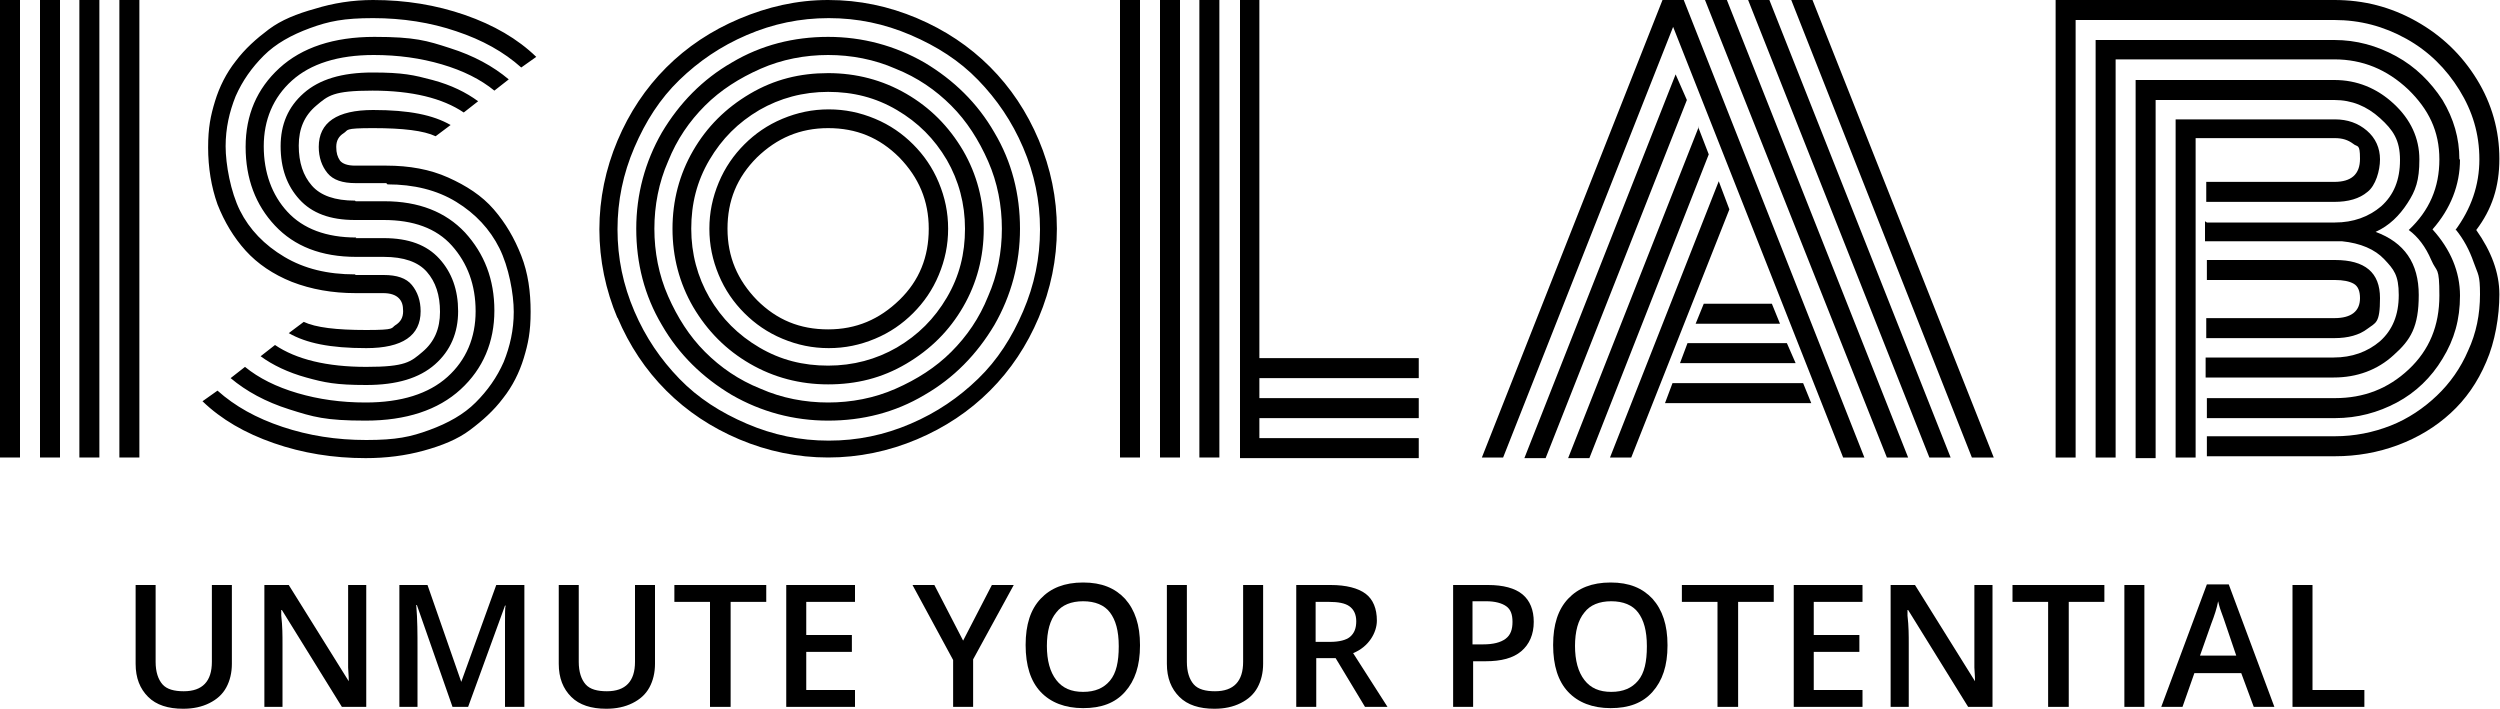 <?xml version="1.0" encoding="UTF-8"?>
<svg xmlns="http://www.w3.org/2000/svg" id="Layer_1" version="1.1" viewBox="0 0 400 113.4">
  <path d="M0,0h3.2v73.2H0V0H0ZM6.4,0h3.2v73.2h-3.2V0h0ZM12.7,0h3.2v73.2h-3.2V0h0ZM19.1,0h3.2v73.2h-3.2V0h0Z"></path>
  <path d="M61.8,29.3h-4.9c-2.1,0-3.6-.5-4.5-1.6-.9-1.1-1.4-2.5-1.4-4.2,0-3.9,2.9-5.9,8.7-5.9s9.6.8,12.4,2.4l-2.4,1.8c-1.9-.9-5.2-1.3-10-1.3s-3.9.3-4.7.8-1.2,1.2-1.2,2.2.2,1.6.6,2.2c.4.5,1.2.8,2.4.8h5c3.7,0,7,.6,9.9,1.9s5.4,2.9,7.3,5.1,3.3,4.6,4.4,7.4,1.5,5.8,1.5,9-.4,5.1-1.1,7.4c-.7,2.3-1.8,4.5-3.3,6.4-1.5,2-3.3,3.6-5.3,5.1s-4.5,2.5-7.4,3.3c-2.9.8-6,1.2-9.3,1.2-5.2,0-10.1-.8-14.7-2.4s-8.4-3.8-11.4-6.7l2.4-1.7c2.8,2.5,6.2,4.4,10.4,5.8,4.2,1.4,8.6,2.1,13.4,2.1s7.1-.5,10.1-1.6c3-1.1,5.5-2.5,7.4-4.4s3.4-4,4.5-6.5c1-2.5,1.6-5.1,1.6-8s-.8-7.2-2.3-10.2c-1.5-3-3.8-5.5-6.9-7.4s-6.8-2.8-11-2.8h0ZM56.9,44h4.5c2.1,0,3.6.5,4.5,1.6.9,1.1,1.4,2.5,1.4,4.2,0,3.9-2.9,5.9-8.7,5.9s-9.6-.8-12.4-2.4l2.4-1.8c1.9.9,5.2,1.3,10,1.3s3.9-.3,4.7-.8,1.2-1.2,1.2-2.2-.2-1.6-.7-2.1-1.3-.8-2.5-.8h-4.4c-3.7,0-7.1-.6-10.2-1.8-3-1.2-5.5-2.9-7.4-5s-3.4-4.6-4.5-7.4c-1-2.8-1.5-5.9-1.5-9.1s.4-5.1,1.1-7.4c.7-2.3,1.8-4.5,3.3-6.4,1.5-2,3.3-3.6,5.3-5.1s4.5-2.5,7.4-3.3C53.3.5,56.4,0,59.7,0c5.2,0,10.1.8,14.7,2.4s8.4,3.8,11.4,6.7l-2.4,1.7c-2.8-2.5-6.2-4.4-10.4-5.8-4.1-1.4-8.6-2.1-13.3-2.1s-7.1.5-10.1,1.6-5.5,2.5-7.4,4.4-3.4,4-4.5,6.5c-1,2.5-1.6,5.1-1.6,8s.8,7.3,2.3,10.3,3.9,5.5,7.1,7.4c3.2,1.9,6.9,2.8,11.3,2.8h0ZM56.9,32.2h4.6c5.5,0,9.8,1.7,12.9,5,3.1,3.4,4.7,7.5,4.7,12.5s-1.8,9.3-5.4,12.6c-3.6,3.3-8.7,5-15.2,5s-8.4-.6-12.2-1.8c-3.8-1.2-6.9-2.9-9.4-5l2.3-1.8c2.2,1.8,5,3.2,8.4,4.2s7,1.5,10.9,1.5c5.7,0,10.1-1.4,13.1-4.1s4.5-6.3,4.5-10.5-1.3-7.7-3.8-10.5c-2.5-2.8-6.2-4.1-10.9-4.1h-4.6c-4,0-6.9-1.1-8.9-3.3s-3-5-3-8.5,1.2-6.3,3.7-8.5c2.5-2.2,6.1-3.3,11-3.3s6.6.4,9.6,1.2,5.4,2,7.3,3.4l-2.3,1.8c-3.4-2.3-8.3-3.5-14.6-3.5s-7.1.8-9,2.4c-1.9,1.6-2.8,3.7-2.8,6.4s.7,4.8,2.1,6.4c1.4,1.6,3.7,2.4,6.9,2.4h0ZM56.9,38.1h4.5c4,0,6.9,1.1,8.9,3.3,2,2.2,3,5,3,8.4s-1.2,6.3-3.7,8.5c-2.5,2.2-6.1,3.3-11,3.3s-6.7-.4-9.6-1.2-5.4-2-7.3-3.4l2.3-1.8c3.4,2.3,8.3,3.5,14.6,3.5s7.1-.8,9-2.4c1.9-1.6,2.8-3.7,2.8-6.4s-.7-4.8-2.1-6.4-3.7-2.4-6.9-2.4h-4.4c-5.6,0-9.9-1.7-13-5-3.1-3.3-4.7-7.5-4.7-12.6s1.8-9.3,5.4-12.6c3.6-3.3,8.7-5,15.2-5s8.4.6,12.1,1.8c3.8,1.2,6.9,2.9,9.4,5l-2.3,1.8c-2.2-1.8-5-3.2-8.4-4.2-3.4-1-7-1.5-10.9-1.5-5.7,0-10.1,1.4-13.1,4.1s-4.5,6.3-4.5,10.5,1.3,7.8,3.8,10.5,6.2,4.1,11,4.1h0Z"></path>
  <path d="M179.2,0h3.2v73.2h-3.2V0h0ZM185.6,0h3.2v73.2h-3.2V0h0ZM191.9,0h3.2v73.2h-3.2V0h0ZM198.3,0h3.2v57.3h25.5v3.2h-25.5v3.2h25.5v3.2h-25.5v3.2h25.5v3.2h-28.6V0h0Z"></path>
  <path d="M240.5,73.2h-3.4L266,0h3.4l28.9,73.2h-3.4l-27.2-68.9-27.2,68.9h0ZM268.1,11.9l1.8,4.1-22.6,57.3h-3.4l24.2-61.4h0ZM271.7,20.3l1.7,4.4-19.1,48.6h-3.4l20.9-53h0ZM275,29l1.7,4.5-15.7,39.7h-3.4l17.4-44.2h0ZM266.4,64.5l1.2-3.2h20.9l1.3,3.2h-23.4ZM268.8,58.1l1.2-3.2h15.9l1.4,3.2h-18.5ZM271.3,51.8l1.3-3.2h10.9l1.3,3.2h-13.4,0ZM276.3,0l29,73.2h-3.4L272.8,0h3.4,0ZM283.1,0l29,73.2h-3.4L279.7,0h3.4ZM318.9,73.2h-3.4L286.6,0h3.4l29,73.2Z"></path>
  <path d="M392.8,36.9c2.6-3.5,3.9-7.3,3.9-11.4s-1.1-7.7-3.2-11.1-4.9-6.2-8.5-8.2-7.4-3-11.5-3h-41.4v70h-3.2V0h44.6c4.7,0,9,1.1,13.1,3.4,4.1,2.3,7.3,5.4,9.7,9.3s3.6,8.2,3.6,12.7-1.2,8.1-3.7,11.4c2.4,3.4,3.7,6.8,3.7,10.3s-.7,7.6-2.1,10.8c-1.4,3.3-3.3,6-5.7,8.2s-5.2,3.9-8.4,5.1c-3.2,1.2-6.6,1.8-10.1,1.8h-20.5v-3.2h20.5c3.1,0,6.1-.6,8.9-1.7s5.3-2.8,7.4-4.8,3.8-4.4,5-7.2c1.3-2.8,1.9-5.8,1.9-9s-.3-3.1-1-5.1-1.6-3.7-2.9-5.3h0ZM393.6,25.5c0,4.1-1.5,7.9-4.4,11.2,2.9,3.2,4.4,6.8,4.4,10.6s-.9,7-2.8,10.1c-1.8,3-4.3,5.4-7.3,7s-6.3,2.5-9.9,2.5h-20.5v-3.2h20.5c4.6,0,8.5-1.5,11.8-4.6,3.3-3.1,4.9-7,4.9-11.8s-.4-3.6-1.3-5.7-2.1-3.7-3.6-4.8c3.3-3.1,4.9-6.8,4.9-11.3s-1.7-8-5-11.2c-3.4-3.2-7.3-4.8-11.8-4.8h-35v63.7h-3.2V6.4h38.2c3.5,0,6.8.9,9.9,2.6,3.1,1.7,5.5,4.1,7.4,7,1.8,3,2.7,6.1,2.7,9.5h0ZM353.1,35.6h20.5c2.9,0,5.4-.9,7.4-2.6,2-1.8,3-4.2,3-7.4s-1.1-4.8-3.2-6.7-4.5-2.9-7.3-2.9h-28.6v57.3h-3.2V12.8h31.8c3.6,0,6.8,1.3,9.5,3.8,2.7,2.5,4.1,5.5,4.1,8.9s-.6,5-1.9,7-2.9,3.6-5.1,4.6c4.6,1.7,6.9,5,6.9,10.1s-1.3,7.2-4,9.6c-2.6,2.4-5.9,3.6-9.6,3.6h-20.5v-3.2h20.5c2.9,0,5.4-.9,7.4-2.6,2-1.8,3-4.2,3-7.4s-.8-4.1-2.3-5.7-3.8-2.6-6.8-2.9c-.3,0-.7,0-1.4,0h-20.5v-3.2h0ZM351.3,73.2h-3.2V19.1h25.5c2,0,3.7.6,5.1,1.8,1.4,1.2,2.1,2.8,2.1,4.6s-.7,4.2-2,5.2c-1.3,1.1-3.1,1.6-5.3,1.6h-20.5v-3.2h20.5c2.7,0,4.1-1.2,4.1-3.7s-.4-1.8-1.1-2.4c-.8-.6-1.7-.9-2.9-.9h-22.3v50.9h0ZM377.6,47.7c0-1.1-.3-1.9-1-2.3-.7-.4-1.7-.6-3-.6h-20.5v-3.2h20.5c4.8,0,7.2,2,7.2,6.1s-.7,3.9-2,4.9-3.1,1.5-5.3,1.5h-20.5v-3.2h20.5c2.7,0,4.1-1.1,4.1-3.2h0Z"></path>
  <path d="M98.8,50.9c-1.9-4.5-2.9-9.3-2.9-14.2s1-9.7,2.9-14.2,4.5-8.4,7.8-11.7,7.2-5.9,11.7-7.8S127.5,0,132.5,0s9.7,1,14.2,2.9,8.4,4.5,11.7,7.8,5.9,7.2,7.8,11.7,2.9,9.3,2.9,14.2-1,9.7-2.9,14.2-4.5,8.4-7.8,11.7c-3.3,3.3-7.2,5.9-11.7,7.8s-9.3,2.9-14.2,2.9-9.7-1-14.2-2.9-8.4-4.5-11.7-7.8c-3.3-3.3-5.9-7.2-7.8-11.7ZM101.5,23.6c-1.8,4.2-2.7,8.5-2.7,13.1s.9,8.9,2.7,13.1c1.8,4.2,4.2,7.7,7.2,10.8s6.6,5.4,10.8,7.2,8.5,2.7,13.1,2.7,8.9-.9,13.1-2.7c4.2-1.8,7.7-4.2,10.8-7.2s5.4-6.6,7.2-10.8c1.8-4.2,2.7-8.5,2.7-13.1s-.9-8.9-2.7-13.1c-1.8-4.2-4.2-7.7-7.2-10.8s-6.6-5.4-10.8-7.2c-4.2-1.8-8.5-2.7-13.1-2.7s-8.9.9-13.1,2.7c-4.2,1.8-7.7,4.2-10.8,7.2s-5.4,6.6-7.2,10.8h0ZM105.9,52c-2.8-4.7-4.1-9.9-4.1-15.4s1.4-10.7,4.1-15.4c2.8-4.7,6.5-8.5,11.2-11.2,4.7-2.8,9.9-4.1,15.4-4.1s10.7,1.4,15.4,4.1c4.7,2.8,8.5,6.5,11.2,11.2,2.8,4.7,4.1,9.9,4.1,15.4s-1.4,10.7-4.1,15.4c-2.8,4.7-6.5,8.5-11.2,11.2-4.7,2.8-9.9,4.1-15.4,4.1s-10.7-1.4-15.4-4.1c-4.7-2.8-8.5-6.5-11.2-11.2ZM106.9,25.8c-1.5,3.4-2.2,7.1-2.2,10.8s.7,7.4,2.2,10.8c1.5,3.4,3.4,6.4,5.9,8.9s5.4,4.5,8.9,5.9c3.4,1.5,7.1,2.2,10.8,2.2s7.4-.7,10.8-2.2c3.4-1.5,6.4-3.4,8.9-5.9s4.5-5.4,5.9-8.9c1.5-3.4,2.2-7.1,2.2-10.8s-.7-7.4-2.2-10.8c-1.5-3.4-3.4-6.4-5.9-8.9s-5.4-4.5-8.9-5.9c-3.4-1.5-7.1-2.2-10.8-2.2s-7.4.7-10.8,2.2c-3.4,1.5-6.4,3.4-8.9,5.9s-4.5,5.4-5.9,8.9ZM110.9,49.1c-2.2-3.8-3.3-8-3.3-12.5s1.1-8.7,3.3-12.5c2.2-3.8,5.2-6.8,9.1-9.1s8-3.3,12.5-3.3,8.7,1.1,12.5,3.3c3.8,2.2,6.8,5.2,9.1,9.1,2.2,3.8,3.3,8,3.3,12.5s-1.1,8.7-3.3,12.5c-2.2,3.8-5.2,6.8-9.1,9.1s-8,3.3-12.5,3.3-8.7-1.1-12.5-3.3c-3.8-2.2-6.8-5.2-9.1-9.1ZM113.5,25.6c-2,3.4-2.9,7-2.9,11s1,7.7,2.9,11c2,3.4,4.6,6,8,8s7,2.9,11,2.9,7.7-1,11-2.9c3.4-2,6-4.6,8-8s2.9-7,2.9-11-1-7.7-2.9-11c-2-3.4-4.6-6-8-8s-7-2.9-11-2.9-7.7,1-11,2.9c-3.4,2-6,4.6-8,8ZM115,44c-1-2.4-1.5-4.8-1.5-7.4s.5-5,1.5-7.4,2.4-4.4,4.1-6.1,3.7-3.1,6.1-4.1,4.8-1.5,7.4-1.5,5,.5,7.4,1.5,4.4,2.4,6.1,4.1,3.1,3.7,4.1,6.1c1,2.4,1.5,4.8,1.5,7.4s-.5,5-1.5,7.4-2.4,4.4-4.1,6.1-3.7,3.1-6.1,4.1-4.8,1.5-7.4,1.5-5-.5-7.4-1.5-4.4-2.4-6.1-4.1-3.1-3.7-4.1-6.1ZM121.1,25.2c-3.2,3.2-4.7,6.9-4.7,11.4s1.6,8.2,4.7,11.4c3.2,3.2,6.9,4.7,11.4,4.7s8.2-1.6,11.4-4.7,4.7-6.9,4.7-11.4-1.6-8.2-4.7-11.4c-3.2-3.2-6.9-4.7-11.4-4.7s-8.2,1.6-11.4,4.7Z"></path>
  <path d="M37.1,93.6v12.6c0,1.4-.3,2.7-.9,3.8s-1.5,1.9-2.7,2.5c-1.2.6-2.6.9-4.2.9-2.4,0-4.3-.6-5.6-1.9s-2-3-2-5.3v-12.6h3.2v12.3c0,1.6.4,2.8,1.1,3.6.7.8,1.9,1.1,3.4,1.1,3,0,4.5-1.6,4.5-4.7v-12.3h3.2Z"></path>
  <path d="M58.6,113.1h-3.9l-9.6-15.5h-.1v.9c.2,1.7.2,3.2.2,4.5v10.1h-2.9v-19.5h3.9l9.6,15.4h0c0-.2,0-.9-.1-2.2,0-1.3,0-2.3,0-3v-10.2h2.9v19.5h0Z"></path>
  <path d="M72.4,113.1l-5.7-16.3h-.1c.2,2.4.2,4.7.2,6.8v9.5h-2.9v-19.5h4.5l5.4,15.5h0l5.6-15.5h4.5v19.5h-3.1v-9.6c0-1,0-2.2,0-3.8,0-1.5,0-2.5.1-2.8h-.1l-5.9,16.2h-2.8Z"></path>
  <path d="M104.8,93.6v12.6c0,1.4-.3,2.7-.9,3.8s-1.5,1.9-2.7,2.5c-1.2.6-2.6.9-4.2.9-2.4,0-4.3-.6-5.6-1.9s-2-3-2-5.3v-12.6h3.2v12.3c0,1.6.4,2.8,1.1,3.6.7.8,1.9,1.1,3.4,1.1,3,0,4.5-1.6,4.5-4.7v-12.3h3.2Z"></path>
  <path d="M116.8,113.1h-3.2v-16.8h-5.7v-2.7h14.7v2.7h-5.7v16.8Z"></path>
  <path d="M136.8,113.1h-11v-19.5h11v2.7h-7.8v5.3h7.3v2.7h-7.3v6.1h7.8v2.7h0Z"></path>
  <path d="M154.1,102.5l4.6-8.9h3.5l-6.5,11.9v7.6h-3.2v-7.5l-6.5-12h3.5l4.6,8.9h0Z"></path>
  <path d="M182.4,103.3c0,3.2-.8,5.6-2.4,7.4s-3.8,2.6-6.7,2.6-5.2-.9-6.8-2.6-2.4-4.2-2.4-7.5.8-5.7,2.4-7.4c1.6-1.7,3.8-2.6,6.8-2.6s5.1.9,6.7,2.6c1.6,1.8,2.4,4.2,2.4,7.4h0ZM167.5,103.3c0,2.4.5,4.2,1.5,5.5s2.4,1.9,4.3,1.9,3.3-.6,4.3-1.8,1.4-3,1.4-5.5-.5-4.2-1.4-5.4-2.4-1.8-4.3-1.8-3.4.6-4.3,1.8c-1,1.2-1.5,3-1.5,5.4h0Z"></path>
  <path d="M202.1,93.6v12.6c0,1.4-.3,2.7-.9,3.8s-1.5,1.9-2.7,2.5c-1.2.6-2.6.9-4.2.9-2.4,0-4.3-.6-5.6-1.9s-2-3-2-5.3v-12.6h3.2v12.3c0,1.6.4,2.8,1.1,3.6.7.8,1.9,1.1,3.4,1.1,3,0,4.5-1.6,4.5-4.7v-12.3h3.2Z"></path>
  <path d="M210.6,105.3v7.8h-3.2v-19.5h5.5c2.5,0,4.4.5,5.6,1.4,1.2.9,1.8,2.4,1.8,4.3s-1.3,4.2-3.8,5.2l5.5,8.6h-3.6l-4.7-7.8h-3.2,0ZM210.6,102.7h2.2c1.5,0,2.6-.3,3.2-.8.7-.6,1-1.4,1-2.5s-.4-1.9-1.1-2.4-1.8-.7-3.3-.7h-2.1v6.4h0Z"></path>
  <path d="M245.4,99.5c0,2-.7,3.6-2,4.7s-3.2,1.6-5.7,1.6h-2v7.3h-3.2v-19.5h5.6c2.4,0,4.3.5,5.5,1.5s1.8,2.5,1.8,4.4h0ZM235.6,103.1h1.7c1.6,0,2.8-.3,3.6-.9s1.1-1.5,1.1-2.7-.3-2-1-2.5-1.8-.8-3.2-.8h-2.2v6.9h0Z"></path>
  <path d="M266.8,103.3c0,3.2-.8,5.6-2.4,7.4s-3.8,2.6-6.7,2.6-5.2-.9-6.8-2.6-2.4-4.2-2.4-7.5.8-5.7,2.4-7.4c1.6-1.7,3.8-2.6,6.8-2.6s5.1.9,6.7,2.6c1.6,1.8,2.4,4.2,2.4,7.4h0ZM252,103.3c0,2.4.5,4.2,1.5,5.5s2.4,1.9,4.3,1.9,3.3-.6,4.3-1.8,1.4-3,1.4-5.5-.5-4.2-1.4-5.4-2.4-1.8-4.3-1.8-3.4.6-4.3,1.8c-1,1.2-1.5,3-1.5,5.4h0Z"></path>
  <path d="M278,113.1h-3.2v-16.8h-5.7v-2.7h14.7v2.7h-5.7v16.8Z"></path>
  <path d="M298,113.1h-11v-19.5h11v2.7h-7.8v5.3h7.3v2.7h-7.3v6.1h7.8v2.7h0Z"></path>
  <path d="M318.8,113.1h-3.9l-9.6-15.5h-.1v.9c.2,1.7.2,3.2.2,4.5v10.1h-2.9v-19.5h3.9l9.6,15.4h0c0-.2,0-.9-.1-2.2,0-1.3,0-2.3,0-3v-10.2h2.9v19.5h0Z"></path>
  <path d="M330.9,113.1h-3.2v-16.8h-5.7v-2.7h14.7v2.7h-5.7v16.8Z"></path>
  <path d="M339.9,113.1v-19.5h3.2v19.5h-3.2Z"></path>
  <path d="M360.6,113.1l-2-5.4h-7.5l-1.9,5.4h-3.4l7.3-19.6h3.5l7.3,19.6h-3.4,0ZM357.8,104.9l-1.8-5.3c-.1-.3-.3-.9-.6-1.7s-.4-1.3-.5-1.7c-.2,1.1-.6,2.3-1.1,3.6l-1.8,5.1h5.7Z"></path>
  <path d="M366.8,113.1v-19.5h3.2v16.8h8.3v2.7h-11.4Z"></path>
</svg>

